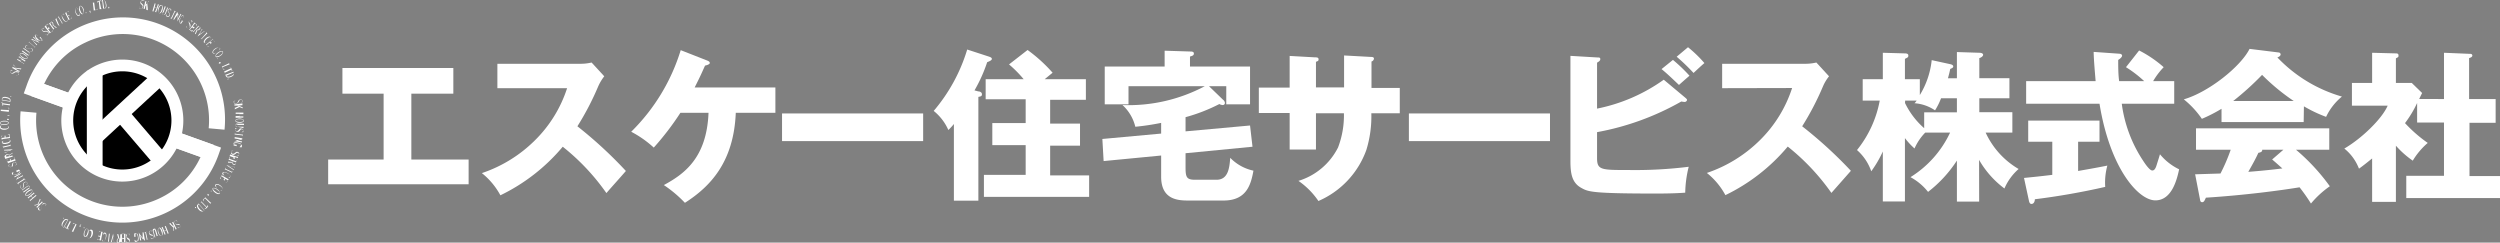 <svg xmlns="http://www.w3.org/2000/svg" viewBox="0 0 315.55 30.62"><rect x="0" y="0" width="315.55" height="30.62" fill="#808080" stroke="none"/><defs><style>.cls-1{fill:#fff;}</style></defs><g id="レイヤー_2" data-name="レイヤー 2"><g id="footer"><path class="cls-1" d="M51.92,20.14h7.23v3.12H41.42V20.14h7V11.82H43.22V8.58h14v3.24H51.92Z"/><path class="cls-1" d="M62.78,11.13V8.05H73.25a5.84,5.84,0,0,0,1.42-.16l1.6,1.74a5.86,5.86,0,0,0-.78,1.31,35.14,35.14,0,0,1-2.61,5A53.59,53.59,0,0,1,79,21.58c-.67.78-1.78,2-2.46,2.79a27.82,27.82,0,0,0-5.51-5.85,23.71,23.71,0,0,1-7.87,6.13,9.09,9.09,0,0,0-2.34-2.8,17.3,17.3,0,0,0,6.66-4.1,16.28,16.28,0,0,0,4.1-6.62Z"/><path class="cls-1" d="M85.88,14.24a35.49,35.49,0,0,1-3.36,4.39,13.32,13.32,0,0,0-2.85-2A24.55,24.55,0,0,0,85.92,6.33l3.34,1.31c.14.06.33.14.33.31s-.39.29-.6.33c-.45,1-.53,1.21-1.31,2.76H97.87v3.2h-5c-.25,6.23-3.24,9.33-6.42,11.36a15.44,15.44,0,0,0-2.66-2.24C86.29,22,89.2,20,89.43,14.24Z"/><path class="cls-1" d="M116.52,14.32v3.49H98.71V14.32Z"/><path class="cls-1" d="M123.49,11.54c.19,0,.45.1.45.36s-.16.27-.45.33v13.1H120.4V15.65a6.76,6.76,0,0,1-.7.76A6.38,6.38,0,0,0,117.85,14a21.48,21.48,0,0,0,4.23-7.75l2.7.88c.23.08.41.14.41.31s-.31.3-.59.41A18.8,18.8,0,0,1,123,11.41ZM137.06,10v2.6h-4.51v3h3.77v2.79h-3.77v3.75h4.92v2.71H124.19V22.07h5.27V18.32h-4.21V15.53h4.21v-3h-5.05V10h4.8a14.89,14.89,0,0,0-1.85-1.87l2.34-1.82a19.26,19.26,0,0,1,3.16,2.87c-.37.3-.58.47-1,.82Z"/><path class="cls-1" d="M149.64,16.58l8.14-.74.31,2.68-8.45.82v1.81c0,1.23.15,1.54,1.21,1.54h2.69c1.52,0,1.64-1.56,1.74-2.77a5.74,5.74,0,0,0,2.93,1.62c-.32,1.76-.86,3.77-3.77,3.77H150c-1.27,0-3.44-.08-3.44-3V19.63l-7.26.7-.16-2.79,7.42-.68V15.51a31.72,31.72,0,0,1-3.26.49,5.44,5.44,0,0,0-1.62-2.74,20.53,20.53,0,0,0,10.39-2.38h-9.63v2.29h-3V8.4H147v-2l3.2.1c.2,0,.49,0,.49.25s-.18.29-.49.39V8.4h7.58v4.77h-3V10.88H152.6l1.76,1.7a.57.57,0,0,1,.25.41.27.27,0,0,1-.27.27.91.91,0,0,1-.43-.13,21.82,21.82,0,0,1-4.27,1.66Z"/><path class="cls-1" d="M169.65,7l3.46.19c.17,0,.31.06.31.2a.41.41,0,0,1-.31.37v3.34h3.57v3.2h-3.59a14.37,14.37,0,0,1-.63,4.63,11.1,11.1,0,0,1-6.05,6.44,9.74,9.74,0,0,0-2.52-2.54,8.31,8.31,0,0,0,5-4.22,11.34,11.34,0,0,0,.74-4.31H166.1v4.57h-3.32V14.26h-3.89v-3.2h3.89v-4l3.22.18c.19,0,.43,0,.43.25s-.16.22-.33.32v3.22h3.55Z"/><path class="cls-1" d="M195.64,14.32v3.49H177.83V14.32Z"/><path class="cls-1" d="M212.69,12.31c.13.11.25.21.25.31a.32.32,0,0,1-.31.25,3,3,0,0,1-.41-.06,33.69,33.69,0,0,1-10.64,3.87v3.26c0,1.52.5,1.52,4,1.52a55,55,0,0,0,7.57-.41,14.26,14.26,0,0,0-.44,3.27c-.73.05-1.78.11-3.64.11-8.22,0-8.61-.23-9.49-.72-1.19-.66-1.36-1.84-1.36-3.42V7.05l3.36.2c.25,0,.41,0,.41.21s-.2.32-.41.45v5.8A21.79,21.79,0,0,0,210,10.06Zm-1.53-4.75a20.28,20.28,0,0,1,2.09,2c-.13.1-.9.78-1.33,1.16-.29-.26-1.3-1.27-2.2-2Zm1.9-1.6a15.93,15.93,0,0,1,2.07,2c-.37.31-1,.9-1.37,1.25a25,25,0,0,0-2.13-2.05Z"/><path class="cls-1" d="M217.37,11.13V8.05h10.47a5.84,5.84,0,0,0,1.42-.16l1.6,1.74a5.49,5.49,0,0,0-.78,1.31,35.14,35.14,0,0,1-2.61,5,54.44,54.44,0,0,1,6.15,5.62l-2.46,2.79a28.11,28.11,0,0,0-5.51-5.85,23.71,23.71,0,0,1-7.87,6.13,9.09,9.09,0,0,0-2.34-2.8,17.44,17.44,0,0,0,6.66-4.1,16.28,16.28,0,0,0,4.1-6.62Z"/><path class="cls-1" d="M249.81,25.45H247V20.27a16,16,0,0,1-3.64,3.95,7.18,7.18,0,0,0-2.22-1.86,13.22,13.22,0,0,0,5-5.62H243a6.79,6.79,0,0,0-1.35,2,9,9,0,0,1-1.21-1.31v8h-2.79V19.12a14.21,14.21,0,0,1-1.46,2.5,6.32,6.32,0,0,0-1.8-2.68,14,14,0,0,0,2.87-6.24h-2.15V10h2.54V6.66l2.79.08c.1,0,.43,0,.43.26s-.09.25-.43.43V10h1.88v2a10.55,10.55,0,0,0,1.5-4.41l2.34.51c.28.06.38.17.38.29s-.1.2-.38.31c-.07.32-.09.45-.29,1.18H247V6.57l2.83.09c.29,0,.48.1.48.26s-.23.35-.48.41V9.87h3.8V12.4h-3.8v1.76H254v2.58h-3.37a10.28,10.28,0,0,0,4.16,4.59A6.87,6.87,0,0,0,253,23.79a11.83,11.83,0,0,1-3.2-3.61ZM240.45,13a9.94,9.94,0,0,0,2.42,3.18v-2H247V12.4h-2a8.39,8.39,0,0,1-.76,1.53,5.25,5.25,0,0,0-2.59-.9,2.52,2.52,0,0,0,.27-.33h-1.45Z"/><path class="cls-1" d="M262.3,21.58c1.55-.27,2.76-.49,3.69-.68a8.16,8.16,0,0,0-.27,2.69,89.74,89.74,0,0,1-8.88,1.56c0,.22-.1.59-.43.59-.16,0-.26-.12-.32-.41l-.62-2.87c1-.1,2.21-.22,3.57-.39V17.89H256V15.22H265v2.67H262.3ZM270,6.37a14.71,14.71,0,0,1,3.1,2.11,9.18,9.18,0,0,0-1.33,1.76h2.66v2.85h-6.62a17,17,0,0,0,2.67,7.16c.3.47.86,1.27,1.18,1.27s.46-.39.56-.72.26-.8.41-1.33a7.12,7.12,0,0,0,2.42,1.9c-.25,1.15-.87,3.92-3,3.92s-5.72-4-7.05-12.2h-9.26V10.24h8.77c-.08-1-.23-2.64-.25-3.69l3.24.23c.13,0,.35.06.35.25s-.33.45-.49.53c0,.86,0,1.82.12,2.68h3.16a14.82,14.82,0,0,0-2.3-1.76Z"/><path class="cls-1" d="M290.77,15.41H280.4V13.73A18.8,18.8,0,0,1,277.92,15a11.38,11.38,0,0,0-2.28-2.46c3.12-.9,7.17-4.12,8.3-6.37l3.65.45c.12,0,.27.08.27.26s-.27.33-.41.37a18.18,18.18,0,0,0,8.15,4.94,7.37,7.37,0,0,0-2,2.56,17.39,17.39,0,0,1-2.8-1.33ZM277.07,22l3.2-.1a22.79,22.79,0,0,0,1.29-3h-4.38v-2.7H294v2.7H289.8a25.57,25.57,0,0,1,4.27,4.61,12.07,12.07,0,0,0-2.38,2.18,23.24,23.24,0,0,0-1.44-2.05c-2.35.39-6.9,1-11.82,1.31-.17.37-.25.57-.47.57s-.25-.18-.27-.32Zm12.45-9.25a26.28,26.28,0,0,1-4-3.3,35.11,35.11,0,0,1-3.65,3.3Zm-1.31,6.15h-2.67c0,.19-.06.31-.49.39-.37.82-.82,1.6-1.27,2.4,2.07-.16,3.3-.31,4.3-.43-.57-.51-.9-.8-1.29-1.13Z"/><path class="cls-1" d="M308.48,12.5V6.66l3.34.14a.22.22,0,0,1,.24.2c0,.19-.2.27-.41.33V12.5H315v3h-3.3v6.72h3.9V25H303.72V22.19h4.76V15.47h-3.39V13a14,14,0,0,1-1.53,2.54,17.65,17.65,0,0,0,2.87,2.5,9.15,9.15,0,0,0-1.89,2.24,11.74,11.74,0,0,1-2.13-1.89v7.09h-3V20c-.87.7-1.17.94-1.66,1.29a6,6,0,0,0-1.85-2.54c2.17-1.25,4.76-3.75,5.47-5.41h-4.51V10.47h2.55V6.66l3,.08c.12,0,.33,0,.33.26s-.08.21-.33.37v3.1h2l1.31,1.27c-.06.12-.33.66-.37.76Z"/><path class="cls-1" d="M26.29,20.17,3,11.79l.34-.94a12.89,12.89,0,0,1,25,5.52l-2-.18A10.89,10.89,0,0,0,10.8,5.36,10.75,10.75,0,0,0,5.57,10.6L27,18.3Z"/><path class="cls-1" d="M15.45,28.1a12.7,12.7,0,0,1-4.37-.77A12.89,12.89,0,0,1,2.6,14.05l2,.18A10.89,10.89,0,0,0,20.08,25.06a10.75,10.75,0,0,0,5.23-5.24L3.92,12.12l.67-1.87L27.9,18.63l-.33.94A12.9,12.9,0,0,1,15.45,28.1Z"/><path class="cls-1" d="M23.14,15.21a7.7,7.7,0,1,1-7.7-7.69,7.69,7.69,0,0,1,7.7,7.69"/><path d="M21.64,15.21A6.2,6.2,0,1,1,15.44,9a6.21,6.21,0,0,1,6.2,6.2"/><rect class="cls-1" x="10.96" y="8.93" width="1.99" height="12.17"/><rect class="cls-1" x="10.48" y="12.74" width="10.76" height="1.99" transform="translate(-5.11 14.42) rotate(-42.75)"/><rect class="cls-1" x="16.76" y="13.38" width="1.99" height="7.73" transform="translate(-6.95 15.69) rotate(-40.55)"/><path class="cls-1" d="M18,.75a.46.46,0,0,0-.14-.17.47.47,0,0,1-.12-.14.23.23,0,0,1,0-.17.32.32,0,0,1,.1-.18A.17.17,0,0,1,18,0a.13.13,0,0,1,.09,0l.06,0s0,0,.05,0l0,.27h0a.54.54,0,0,0,0-.19A.18.18,0,0,0,18,.08a.12.12,0,0,0-.12,0,.21.21,0,0,0-.07.14.2.2,0,0,0,0,.14l.12.11a.55.55,0,0,1,.15.19.4.4,0,0,1,0,.19.39.39,0,0,1-.1.19.2.2,0,0,1-.18.05.19.19,0,0,1-.09,0l-.05,0-.07,0,0-.31,0,0a.67.67,0,0,0,0,.23.19.19,0,0,0,.13.1.16.16,0,0,0,.12,0A.3.3,0,0,0,18,.87.17.17,0,0,0,18,.75Z"/><path class="cls-1" d="M18.66,1.29l-.2-.05v0h0s.05,0,0-.09L18.46.63l-.11.13-.07.36s0,0,0,0h0v0l-.21,0v0h0s.05,0,.05,0l.2-.9s0-.05,0-.05h0v0l.21,0v0h0s0,0-.05,0l-.1.46.31-.37c0-.06,0-.09,0-.1h0v0l.2,0v0h0s-.07,0-.11,0l-.2.25.07.61c0,.05,0,.08,0,.08h0Z"/><path class="cls-1" d="M19.72,1.49a0,0,0,0,0,0,.06h0v0l-.2-.06v0h0a0,0,0,0,0,.06,0L19.78,1,19.52.94l-.14.45a0,0,0,0,0,0,.06h0v0l-.2-.06v0h0a0,0,0,0,0,.06,0l.26-.88a0,0,0,0,0,0-.06h0v0l.19,0v0h0s0,0-.05,0L19.53.9l.26.08.12-.39a0,0,0,0,0,0-.06h0v0l.19.06v0h0s0,0-.05,0Z"/><path class="cls-1" d="M20.51.77a.79.79,0,0,1,0,.49.7.7,0,0,1-.27.4.16.16,0,0,1-.16,0,.22.22,0,0,1-.11-.12.79.79,0,0,1,0-.49.75.75,0,0,1,.26-.4.21.21,0,0,1,.17,0A.15.15,0,0,1,20.51.77ZM20.29.71a.75.75,0,0,0-.24.4.79.79,0,0,0-.06.47.09.09,0,0,0,.06.07.12.12,0,0,0,.1,0,.74.74,0,0,0,.23-.41.82.82,0,0,0,.07-.47A.11.11,0,0,0,20.38.7.1.1,0,0,0,20.29.71Z"/><path class="cls-1" d="M20.51,1.76s0,.06.09.08a.1.1,0,0,0,.12,0,.23.23,0,0,0,.11-.14L21.09,1a0,0,0,0,0,0-.06h0v0l.16.06V1h0s0,0-.05,0l-.26.68a.4.4,0,0,1-.12.16.19.19,0,0,1-.29-.11.26.26,0,0,1,0-.19l.25-.69a0,0,0,0,0,0-.06h0v0l.19.07v0h0s-.05,0-.06,0l-.25.68A.33.33,0,0,0,20.51,1.76Z"/><path class="cls-1" d="M21.38,1.79a.54.54,0,0,0-.1-.2,1.46,1.46,0,0,1-.09-.16.24.24,0,0,1,0-.18.29.29,0,0,1,.14-.15.22.22,0,0,1,.18,0,.22.22,0,0,1,.07.06.12.12,0,0,0,0,.05l.06,0-.09.25h0a.65.65,0,0,0,0-.2.15.15,0,0,0-.09-.1.13.13,0,0,0-.12,0,.2.2,0,0,0-.1.12.18.18,0,0,0,0,.14l.08.13a.46.46,0,0,1,.1.23.26.26,0,0,1,0,.19.29.29,0,0,1-.14.15.17.17,0,0,1-.18,0A.1.1,0,0,1,21,2L21,2s0,0-.07,0l.09-.3h0a.63.63,0,0,0,0,.23.15.15,0,0,0,.11.12.13.13,0,0,0,.12,0,.27.27,0,0,0,.13-.27Z"/><path class="cls-1" d="M21.91,1.31l0,0,.34.17,0,0-.09,0s-.05,0-.07,0l-.39.83s0,.05,0,.06l.1.05v0l-.35-.16,0,0,.1,0s0,0,.06,0l.4-.82s0,0,0-.06Z"/><path class="cls-1" d="M22.4,2.47h0l.36-.67s0-.05,0-.06l0,0,0,0,.17.09,0,0,0,0s-.05,0-.07,0l-.47.89h0l.13-1h0L22,2.43s0,.06,0,.07l0,0,0,0-.16-.09v0l0,0s0,0,.06,0l.43-.81s0-.05,0-.06h0l0,0,.12.07Z"/><path class="cls-1" d="M23.23,2.08a.14.14,0,0,0-.06-.1.09.09,0,0,0-.1,0,.79.79,0,0,0-.32.35.76.76,0,0,0-.15.44.17.17,0,0,0,.07.08.12.12,0,0,0,.16,0l.11-.19c0-.05,0-.08,0-.1h0l0,0,.2.12v0h0s-.06,0-.08,0l-.17.28s0,0,0,0h0a.17.17,0,0,1-.14,0,.2.2,0,0,1-.09-.15.66.66,0,0,1,.12-.44A.75.75,0,0,1,23,1.94a.15.15,0,0,1,.16,0,.12.12,0,0,1,0,.05l0,0a.06.06,0,0,0,.07,0l-.12.27h0A.8.8,0,0,0,23.23,2.08Z"/><path class="cls-1" d="M23.93,3.24A.56.56,0,0,0,23.87,3a.49.49,0,0,1-.05-.18.24.24,0,0,1,.05-.17A.36.36,0,0,1,24,2.56a.2.2,0,0,1,.18,0,.27.27,0,0,1,.07.08l0,0s0,0,.07,0l-.14.23h0a.63.63,0,0,0,0-.19.19.19,0,0,0-.07-.12.13.13,0,0,0-.12,0,.19.19,0,0,0-.12.1.14.14,0,0,0,0,.13L24,3a.59.59,0,0,1,.05.25A.32.32,0,0,1,24,3.4a.3.3,0,0,1-.17.12.16.16,0,0,1-.18,0,.23.23,0,0,1-.07-.07l0,0a.11.11,0,0,0-.08,0l.15-.27h0a.58.58,0,0,0-.07.22.22.22,0,0,0,.09.14.11.11,0,0,0,.12,0,.27.27,0,0,0,.15-.12A.21.21,0,0,0,23.93,3.24Z"/><path class="cls-1" d="M24.49,2.83l0,0,.37.28-.09.21h0c0-.13,0-.21,0-.25L24.64,3s-.05,0-.07,0l-.24.32.11.08s.1,0,.15,0l0,0,0,0-.23.3,0,0v0c.06-.08.07-.14,0-.17l-.11-.08L24,3.69s0,.05,0,.06l.1.08c.07.06.17,0,.29-.06v0L24.23,4l-.38-.29,0,0,0,0s0,0,.06,0l.55-.73a0,0,0,0,0,0-.06Z"/><path class="cls-1" d="M25.3,3.52a.27.27,0,0,1-.08.17.36.36,0,0,1-.16.12.25.25,0,0,1-.15,0l-.19.46s0,0,0,.06l0,0,0,0-.11-.09.23-.52-.08-.07-.29.36a0,0,0,0,0,0,.06l0,0,0,0L24.31,4l0,0,0,0a0,0,0,0,0,.07,0L25,3.29s0,0,0-.06l0,0,0,0,.21.17A.22.22,0,0,1,25.3,3.52Zm-.5.14.07.07a.17.17,0,0,0,.14,0,.29.29,0,0,0,.14-.11.27.27,0,0,0,.08-.16.16.16,0,0,0-.07-.13l0,0s0,0-.06,0Z"/><path class="cls-1" d="M25.61,3.7l0,0h0s-.05,0-.07,0l-.4.64h0L25.7,4s.05-.07,0-.09h0l0,0,.13.11,0,0h0s0,0-.11,0l-.79.59,0,0,.52-.84s0-.08,0-.1h0l0,0Z"/><path class="cls-1" d="M26,4.06l0,0,.27.26,0,0-.07-.08a0,0,0,0,0-.07,0l-.64.65s0,0,0,.07l.08.08,0,0-.27-.27,0,0,.07.08a0,0,0,0,0,.07,0L26,4.21s0,0,0-.07Z"/><path class="cls-1" d="M25.94,5.42a.18.18,0,0,1-.16,0,.2.2,0,0,1-.06-.18.82.82,0,0,1,.26-.4.76.76,0,0,1,.41-.22.27.27,0,0,1,.2.07.16.16,0,0,1,0,.06s0,0,0,0,0,0,.06,0L26.53,5h0a.43.43,0,0,0,.08-.21.12.12,0,0,0,0-.11.16.16,0,0,0-.12,0,.82.82,0,0,0-.39.23.73.73,0,0,0-.26.38.1.1,0,0,0,0,.11.16.16,0,0,0,.14,0,.61.61,0,0,0,.2-.09v0A.58.58,0,0,1,25.94,5.42Z"/><path class="cls-1" d="M26.77,4.89l0,0,.31.34L27,5.4h0c.06-.13.07-.21,0-.26L26.89,5a0,0,0,0,0-.06,0l-.3.26.09.11s.09,0,.15,0l0,0,0,0-.28.25,0,0,0,0c.07-.06.09-.12.05-.16l-.09-.1-.36.31a0,0,0,0,0,0,.07l.08.09q.09.11.3,0v0l-.22.12L26,5.58l0,0,0,0s0,0,.07,0L26.78,5s0,0,0-.06Z"/><path class="cls-1" d="M27,6.76a.19.19,0,0,1-.16-.08.19.19,0,0,1,0-.18.69.69,0,0,1,.3-.36A.7.7,0,0,1,27.58,6a.21.21,0,0,1,.19.09.06.06,0,0,1,0,.06.08.08,0,0,0,0,0,.06.06,0,0,0,.06,0l-.2.2,0,0a.5.5,0,0,0,.1-.19.09.09,0,0,0,0-.11A.11.11,0,0,0,27.62,6a.74.74,0,0,0-.41.18.72.72,0,0,0-.31.35.12.12,0,0,0,0,.11.17.17,0,0,0,.14.06.37.37,0,0,0,.21-.06v0A.53.53,0,0,1,27,6.76Z"/><path class="cls-1" d="M28.13,6.68a.68.68,0,0,1-.32.37.77.77,0,0,1-.46.17.17.17,0,0,1-.14-.08.17.17,0,0,1,0-.16.7.7,0,0,1,.32-.36A.71.71,0,0,1,28,6.45a.19.19,0,0,1,.15.08A.16.16,0,0,1,28.13,6.68ZM28,6.5a.84.84,0,0,0-.43.19c-.2.14-.31.25-.33.34s0,.07,0,.09a.11.11,0,0,0,.08,0A.78.78,0,0,0,27.76,7c.2-.14.31-.25.33-.34a.1.1,0,0,0,0-.09A.11.11,0,0,0,28,6.5Z"/><path class="cls-1" d="M27.42,7.5a.06.06,0,0,1,0-.06.1.1,0,0,1,0-.05.11.11,0,0,1,.07,0,.05.05,0,0,1,0,0s0,0,0,.06l0,0-.07,0S27.43,7.52,27.42,7.5Z"/><path class="cls-1" d="M27.8,7.87a.07.07,0,0,1,.06,0s0,0,0,0a.08.08,0,0,1,0,.07.16.16,0,0,1-.07.07.39.39,0,0,1-.21,0,.23.23,0,0,1-.11,0l0,0a.21.21,0,0,0,.19,0,.05.05,0,0,0,0,0A.09.09,0,0,1,27.8,7.87Z"/><path class="cls-1" d="M28.11,8.47s0,0,0,.06l.06.12c0,.08.13.1.28.06v0l-.24.08L28,8.38l0,0v0s0,0,.07,0L28.89,8s0,0,0-.06v0l0,0,.1.2h0v0s0,0-.07,0Z"/><path class="cls-1" d="M28.39,9.23,28.28,9l0,0,0,0s0,0,.06,0l.81-.38s.05,0,0-.07-.11-.07-.25,0v0l.24-.06.19.4-.2.14,0,0c.11-.1.15-.17.13-.22a.06.06,0,0,0-.09,0l-.81.38s0,0,0,.06l0,0Z"/><path class="cls-1" d="M29.42,9.07a0,0,0,0,0,0-.06V9h0l.08.19a.27.27,0,0,1,0,.26.71.71,0,0,1-.33.25.78.78,0,0,1-.47.07.26.26,0,0,1-.19-.16l-.08-.19h0v0s0,0,.07,0Zm-.7.61a.81.81,0,0,0,.43-.09.79.79,0,0,0,.36-.24.2.2,0,0,0,0-.17s0,0-.07,0l-.84.36s-.05,0,0,.06S28.65,9.65,28.72,9.68Z"/><path class="cls-1" d="M28.71,10.05a.07.07,0,0,1,0-.06s0,0,.05-.05h.06s.05,0,.05,0a0,0,0,0,1,0,.06l-.05,0h-.07A.09.09,0,0,1,28.71,10.05Z"/><path class="cls-1" d="M29.93,13a.62.62,0,0,0,.12-.19.76.76,0,0,1,.09-.16.22.22,0,0,1,.16-.08.34.34,0,0,1,.2,0,.21.21,0,0,1,.1.15.31.31,0,0,1,0,.1.13.13,0,0,0,0,.06s0,0,.05,0l-.26.06,0,0a.42.42,0,0,0,.17-.1.15.15,0,0,0,0-.13.14.14,0,0,0-.06-.1.26.26,0,0,0-.16,0,.15.15,0,0,0-.12.07.87.87,0,0,0-.06.13A.55.55,0,0,1,30,13a.31.31,0,0,1-.17.09.36.36,0,0,1-.21,0,.21.21,0,0,1-.11-.16.31.31,0,0,1,0-.1.13.13,0,0,0,0-.06l-.05,0,.3-.09,0,0a.67.67,0,0,0-.2.11.18.18,0,0,0,0,.16.13.13,0,0,0,.07.1.27.27,0,0,0,.19,0A.21.21,0,0,0,29.93,13Z"/><path class="cls-1" d="M29.64,13.78l0-.2h0s0,0,.1,0l.44-.22L30,13.33l-.36,0s-.05,0-.05.05v0h0l0-.21h0v0s0,0,.06,0l.9-.11s.05,0,.05,0v0h0l0,.22h0v0s0,0-.06,0l-.46.06.45.17c.06,0,.09,0,.09,0v0h0l0,.2h0a.12.12,0,0,0-.09-.08l-.3-.12-.56.27s-.06.05-.06.07v0Z"/><path class="cls-1" d="M29.79,14.86a0,0,0,0,0-.05,0v0h0v-.21h0v0s0,0,.05,0h.47l0-.28h-.46s-.05,0-.05.05v0h0v-.21h0v0s0,0,.06,0l.91,0s0,0,0,0v0h0v.2h0v0s0,0-.06,0l-.41,0v.28l.41,0s.05,0,.05-.05v0h0v.2h0v0s0,0-.05,0Z"/><path class="cls-1" d="M30.73,15.37a.76.76,0,0,1-.47.12.77.77,0,0,1-.48-.12.17.17,0,0,1,0-.28.95.95,0,0,1,.94,0,.19.19,0,0,1,.08.15A.17.17,0,0,1,30.73,15.37Zm0-.23a.77.77,0,0,0-.46-.09.79.79,0,0,0-.47.09.14.14,0,0,0-.05.09.1.1,0,0,0,.05.08,1.25,1.25,0,0,0,.93,0,.11.11,0,0,0,0-.08A.12.12,0,0,0,30.72,15.14Z"/><path class="cls-1" d="M29.8,15.69a.12.12,0,0,0-.05.11.12.12,0,0,0,0,.12A.24.24,0,0,0,30,16l.73,0s0,0,0,0v0h0v.17h0v0s0,0,0,0L30,16a.4.4,0,0,1-.19-.07.21.21,0,0,1-.08-.15.2.2,0,0,1,.09-.16.36.36,0,0,1,.19,0l.74,0s.05,0,.05,0v0h0v.2h0v0s0-.05-.05-.05l-.73,0A.32.32,0,0,0,29.8,15.69Z"/><path class="cls-1" d="M30,16.52a.46.46,0,0,0,.16-.15l.12-.14a.32.32,0,0,1,.18,0,.33.33,0,0,1,.19.08.18.18,0,0,1,.06.17.12.12,0,0,1,0,.09.09.09,0,0,0,0,.06s0,0,0,.05h-.27v0a.6.6,0,0,0,.18-.06.19.19,0,0,0,.07-.12.12.12,0,0,0,0-.11.19.19,0,0,0-.15-.06.17.17,0,0,0-.14,0l-.09.12a.48.48,0,0,1-.18.17.3.3,0,0,1-.19,0,.33.33,0,0,1-.19-.08.18.18,0,0,1-.07-.17.17.17,0,0,1,0-.1.09.09,0,0,0,0-.05.07.07,0,0,0,0-.06l.31,0,0,0a.68.68,0,0,0-.22.06.2.2,0,0,0-.09.15.12.12,0,0,0,.05.11.22.22,0,0,0,.18.06A.13.13,0,0,0,30,16.52Z"/><path class="cls-1" d="M30.67,16.88h0l-.05.37h0v-.11s0,0-.05-.05l-.9-.11s-.06,0-.06,0v.11h0l.05-.37h0v.11s0,0,.05.05l.9.11s.06,0,.06,0Z"/><path class="cls-1" d="M29.73,17.71h0l.75.13s.06,0,.06,0v0h0l0,.19h0v0s0,0,0-.05l-1-.16v0l1-.19h0l-.86-.14a0,0,0,0,0-.06,0v0h0l0-.19h0v0s0,0,0,0l.91.15s.05,0,.05,0v0h0l0,.14Z"/><path class="cls-1" d="M30.37,18.37a.11.11,0,0,0,.07-.09.09.09,0,0,0,0-.09A.78.78,0,0,0,30,18a.76.76,0,0,0-.46,0,.1.1,0,0,0-.06.08.12.12,0,0,0,.09.14l.21.05s.08,0,.09,0v0h0l0,.23h0v0s0-.06-.06-.07l-.31-.06s0,0,0,0,0,0,0,0a.18.18,0,0,1,0-.14.19.19,0,0,1,.11-.14.76.76,0,0,1,.46,0,.87.87,0,0,1,.45.22.22.22,0,0,1,0,.16s0,0,0,.06l0,0s0,0,0,.06l-.29,0v0A.51.51,0,0,0,30.37,18.37Z"/><path class="cls-1" d="M29.49,19.4a.52.52,0,0,0,.19-.11.42.42,0,0,1,.14-.11.22.22,0,0,1,.18,0,.3.3,0,0,1,.17.12.19.19,0,0,1,0,.18.22.22,0,0,1-.05.08l0,.05,0,.06-.25-.06v0l.19,0a.22.22,0,0,0,.09-.1.16.16,0,0,0,0-.12.28.28,0,0,0-.14-.09.17.17,0,0,0-.14,0,.58.58,0,0,0-.12.1.57.57,0,0,1-.21.13.31.31,0,0,1-.19,0,.3.3,0,0,1-.17-.12.19.19,0,0,1,0-.18.15.15,0,0,1,.06-.09s0,0,0-.05,0,0,0-.07l.32.05v0a.49.49,0,0,0-.23,0,.15.15,0,0,0-.11.12.15.15,0,0,0,0,.13.3.3,0,0,0,.17.09A.17.17,0,0,0,29.49,19.4Z"/><path class="cls-1" d="M30.06,19.81h0l-.15.44-.22,0v0c.14,0,.22,0,.24-.1L30,20a0,0,0,0,0,0-.06l-.38-.12,0,.13q0,.09.09.12l0,0v0L29.31,20v0h0c.1,0,.15,0,.17,0l0-.13-.45-.16a0,0,0,0,0-.06,0l0,.12c0,.08,0,.17.15.25l0,0-.22-.13.15-.45h0v0s0,0,0,0l.87.29s.05,0,.06,0Z"/><path class="cls-1" d="M29.67,20.79a.3.3,0,0,1-.18,0,.24.24,0,0,1-.16-.11.23.23,0,0,1,0-.15l-.49,0a.06.06,0,0,0-.06,0v0h0l0-.13.57.05,0-.1-.43-.17s-.06,0-.07,0v0h0l.07-.2h0v0s0,0,0,.05l.86.32s.05,0,.06,0v0l0,0-.09.25A.24.24,0,0,1,29.67,20.79Zm-.3-.43,0,.1a.13.13,0,0,0,0,.13.22.22,0,0,0,.14.1.24.24,0,0,0,.18,0,.14.14,0,0,0,.1-.1l0-.05s0,0,0-.06Z"/><path class="cls-1" d="M29.6,21.14h0v0s0-.05-.06-.06l-.74-.17h0l.61.42c.06,0,.09,0,.1,0v0l0,0-.06.16,0,0v0s0-.05-.06-.09l-.82-.55v0l1,.22c.05,0,.09,0,.1,0h0l0,0Z"/><path class="cls-1" d="M29.37,21.6h0l-.16.34h0l.05-.1a0,0,0,0,0,0-.06l-.83-.39s0,0-.06,0l-.05.1,0,0,.16-.34h0l0,.1s0,0,0,.06l.83.39s0,0,.07,0Z"/><path class="cls-1" d="M28.08,22a.17.17,0,0,1,0-.17.17.17,0,0,1,.15-.11.68.68,0,0,1,.46.11.74.74,0,0,1,.34.31.22.22,0,0,1,0,.21.1.1,0,0,1,0,.05.1.1,0,0,0,0,0,.06.06,0,0,0,0,.06l-.27-.09v0a.42.42,0,0,0,.22,0,.11.11,0,0,0,.09-.07.13.13,0,0,0,0-.12.71.71,0,0,0-.35-.29.7.7,0,0,0-.44-.13.13.13,0,0,0-.09.07.2.2,0,0,0,0,.15.66.66,0,0,0,.15.17h0A.53.53,0,0,1,28.08,22Z"/><path class="cls-1" d="M28.86,22.62l0,0-.23.4L28.45,23v0c.13,0,.22,0,.25-.06l.07-.11s0-.05,0-.07l-.34-.19-.07.12c0,.05,0,.09.07.14l0,0v0l-.33-.19v0h0c.08.05.14.05.17,0l.07-.12L28,22.27a0,0,0,0,0-.07,0l-.06.11c0,.08,0,.17.1.28h0l-.19-.16.23-.42,0,0,0,0a0,0,0,0,0,0,.06l.79.46s0,0,.06,0Z"/><path class="cls-1" d="M27.18,23.49a.17.17,0,0,1,0-.17.2.2,0,0,1,.18-.09.7.7,0,0,1,.43.16.71.71,0,0,1,.3.36.22.22,0,0,1,0,.21l0,0L28,24a.06.06,0,0,0,0,.06L27.73,24v0A.69.69,0,0,0,28,24a.12.12,0,0,0,.1-.06.12.12,0,0,0,0-.12.64.64,0,0,0-.3-.33.75.75,0,0,0-.43-.18.12.12,0,0,0-.1.06.19.19,0,0,0,0,.15.54.54,0,0,0,.12.18h0A.49.49,0,0,1,27.18,23.49Z"/><path class="cls-1" d="M27.6,24.5a.71.71,0,0,1-.45-.19.75.75,0,0,1-.31-.38.21.21,0,0,1,0-.16.17.17,0,0,1,.14-.06.73.73,0,0,1,.46.18.78.78,0,0,1,.3.37.17.17,0,0,1,0,.17A.17.17,0,0,1,27.6,24.5Zm.13-.19c0-.09-.13-.21-.32-.35a.77.77,0,0,0-.43-.2.09.09,0,0,0-.08,0,.09.09,0,0,0,0,.09c0,.09.13.21.32.35a.81.81,0,0,0,.43.21.14.14,0,0,0,.08-.05A.15.15,0,0,0,27.73,24.31Z"/><path class="cls-1" d="M26.6,24.09a.08.08,0,0,1,.06,0,.09.09,0,0,1,.06,0,.1.1,0,0,1,0,0s0,.05,0,.06a0,0,0,0,1-.06,0l-.06,0,0-.05A.08.08,0,0,1,26.6,24.09Z"/><path class="cls-1" d="M26.38,24.57s0,0,0,.05,0,0,0,.05,0,0-.05,0a.13.13,0,0,1-.09,0,.29.29,0,0,1-.11-.19.37.37,0,0,1,0-.11h0a.21.21,0,0,0,.06.18s0,0,.05,0A.09.09,0,0,1,26.38,24.57Z"/><path class="cls-1" d="M25.91,25.06s-.05,0-.07,0l-.09.09c-.06.06-.05.16,0,.29h0l-.15-.21.34-.35,0,0,0,0s0,0,0,.07l.66.63s.05,0,.07,0l0,0,0,0-.16.16,0,0,0,0a0,0,0,0,0,0-.07Z"/><path class="cls-1" d="M25.28,25.57l.17-.17,0,0,0,0a0,0,0,0,0,0,.06l.63.65s.05,0,.07,0,0-.13,0-.25l0,0,.13.21-.32.31-.2-.15,0,0c.12.07.2.08.24,0s0-.05,0-.09l-.62-.63a0,0,0,0,0-.07,0l0,0Z"/><path class="cls-1" d="M25.76,26.49a0,0,0,0,0,.07,0l0,0,0,0-.15.14a.27.27,0,0,1-.25.06.66.66,0,0,1-.34-.23.81.81,0,0,1-.23-.42.26.26,0,0,1,.1-.23l.15-.14,0,0,0,0a0,0,0,0,0,0,.07ZM25,26a.81.81,0,0,0,.22.38.89.89,0,0,0,.35.26.18.18,0,0,0,.16-.05s0-.05,0-.08l-.6-.68a.06.06,0,0,0-.08,0A.22.22,0,0,0,25,26Z"/><path class="cls-1" d="M24.61,26.14h.06l.06,0a.14.14,0,0,1,0,.06s0,.05,0,.06h-.06a.1.1,0,0,1-.05,0,.09.09,0,0,1,0-.06A.08.08,0,0,1,24.61,26.14Z"/><path class="cls-1" d="M22.21,28.25a.54.54,0,0,0,.21.05.42.42,0,0,1,.18,0,.25.25,0,0,1,.13.12.29.29,0,0,1,0,.2.21.21,0,0,1-.11.15l-.1,0h0a.06.06,0,0,0,0,.06l-.14-.22,0,0a.35.35,0,0,0,.15.12.14.14,0,0,0,.14,0,.11.11,0,0,0,.07-.09.21.21,0,0,0,0-.15c0-.06-.06-.09-.1-.1h-.16a.84.84,0,0,1-.24-.06.35.35,0,0,1-.13-.14A.32.32,0,0,1,22,28a.21.21,0,0,1,.11-.15l.1,0a.08.08,0,0,0,.05,0s0,0,0-.07l.18.26,0,0a.57.57,0,0,0-.17-.16.18.18,0,0,0-.16,0,.15.15,0,0,0-.08.1.32.32,0,0,0,.05.19A.24.24,0,0,0,22.21,28.25Z"/><path class="cls-1" d="M21.37,28.22l.18-.09,0,0h0s0,0,0,.1l.35.35v-.17l-.16-.32a0,0,0,0,0-.06,0h0l0,0,.2-.1v0h0s0,0,0,.06l.4.83s0,0,.06,0h0l0,0-.19.1,0,0h0s0,0,0-.06l-.2-.42V29c0,.07,0,.09.06.07h0v0l-.18.09,0,0h0s.05,0,.05-.11l0-.31-.44-.44s-.07-.05-.08,0h0Z"/><path class="cls-1" d="M20.41,28.72s0,0-.06,0h0l0,0,.2-.08v0h0s0,0,0,.06l.17.43.26-.1-.17-.43s0,0-.06,0h0l0,0,.2-.08v0h0s0,0,0,.06l.33.85s0,.05.06,0h0l0,0-.19.08v0h0a0,0,0,0,0,0-.06l-.15-.38-.26.1.15.38a0,0,0,0,0,.06,0h0l0,0-.19.07v0h0a0,0,0,0,0,0-.06Z"/><path class="cls-1" d="M20.23,29.77a.73.73,0,0,1-.27-.41.72.72,0,0,1,0-.49.22.22,0,0,1,.11-.12.24.24,0,0,1,.16,0,.73.73,0,0,1,.27.41.76.76,0,0,1,0,.48.18.18,0,0,1-.12.12A.16.16,0,0,1,20.23,29.77Zm.21-.09a.79.79,0,0,0-.07-.46c-.08-.23-.15-.37-.23-.41a.1.1,0,0,0-.1,0,.09.09,0,0,0-.06.07.72.72,0,0,0,.06.47.8.8,0,0,0,.24.41.13.13,0,0,0,.09,0A.16.16,0,0,0,20.44,29.68Z"/><path class="cls-1" d="M19.61,29a.11.11,0,0,0-.11,0,.12.12,0,0,0-.1.08.28.28,0,0,0,0,.18l.21.7a.05.05,0,0,0,.05,0h0v0l-.16,0v0h0a0,0,0,0,0,0-.06l-.21-.7a.34.34,0,0,1,0-.2.18.18,0,0,1,.12-.12.2.2,0,0,1,.18,0,.32.32,0,0,1,.1.16l.21.71a0,0,0,0,0,.06,0h0v0l-.2.06v0h0a0,0,0,0,0,0-.06l-.21-.71C19.67,29.06,19.65,29,19.61,29Z"/><path class="cls-1" d="M18.92,29.5a.69.69,0,0,0,.19.1.46.46,0,0,1,.17.07.21.21,0,0,1,.1.15.34.34,0,0,1,0,.2.19.19,0,0,1-.14.12h-.15s0,0,0,.06L19,29.94l0,0a.54.54,0,0,0,.12.15.15.15,0,0,0,.13,0,.15.15,0,0,0,.1-.07.22.22,0,0,0,0-.16.15.15,0,0,0-.08-.12l-.14,0a.51.51,0,0,1-.22-.11.32.32,0,0,1-.1-.17.38.38,0,0,1,0-.21.23.23,0,0,1,.15-.12h.16a.15.15,0,0,0,0-.06l.12.29,0,0a.5.5,0,0,0-.12-.19.17.17,0,0,0-.17,0,.11.11,0,0,0-.09.07.3.3,0,0,0,0,.19A.19.19,0,0,0,18.92,29.5Z"/><path class="cls-1" d="M18.78,30.2v0l-.37.08v0l.11,0a0,0,0,0,0,0-.06l-.19-.89s0,0-.05,0l-.11,0v0l.37-.08v0l-.11,0a.06.06,0,0,0,0,.06l.19.9a.05.05,0,0,0,.06,0Z"/><path class="cls-1" d="M17.69,29.59h0l.13.75s0,.05.05,0h0v0l-.19,0v0h0s0,0,0,0l-.17-1h0l.51.89h0L18,29.38s0-.05-.05-.05h0v0l.18,0v0h0a.06.06,0,0,0,0,.06l.16.9s0,.05.05.05h0v0l-.13,0Z"/><path class="cls-1" d="M17.28,30.4a.12.12,0,0,0,.1.05.13.13,0,0,0,.08-.07.73.73,0,0,0,0-.47.76.76,0,0,0-.15-.43.17.17,0,0,0-.1,0,.12.12,0,0,0-.11.13l0,.22c0,.05,0,.07.07.07h0v0l-.23,0v0h0s.05,0,0-.08l0-.31s0,0,0,0,0,0,0,0a.15.15,0,0,1,.12-.07.17.17,0,0,1,.16.06.75.75,0,0,1,.18.43.84.84,0,0,1-.07.49.2.2,0,0,1-.13.1h-.12s0,0-.05,0l-.07-.28h0A.37.37,0,0,0,17.28,30.4Z"/><path class="cls-1" d="M16,29.91a.46.46,0,0,0,.17.14.74.74,0,0,1,.16.1.37.37,0,0,1,0,.37.18.18,0,0,1-.16.08.15.15,0,0,1-.09,0l-.06,0a.12.12,0,0,0-.05.05l0-.26,0,0a1.12,1.12,0,0,0,.08.18.21.21,0,0,0,.13,0,.16.16,0,0,0,.11,0,.38.38,0,0,0,0-.16.23.23,0,0,0-.06-.13l-.13-.08A.43.43,0,0,1,16,30a.26.26,0,0,1-.06-.18.29.29,0,0,1,0-.2.18.18,0,0,1,.16-.09.16.16,0,0,1,.1,0l.06,0s0,0,.05-.05l.06.31,0,0a.82.82,0,0,0-.08-.21.21.21,0,0,0-.16-.07.17.17,0,0,0-.11.06.32.32,0,0,0,0,.19A.18.18,0,0,0,16,29.91Z"/><path class="cls-1" d="M15.81,30.58v0h-.46l0-.21,0,0c0,.13.11.19.18.19h.13s0,0,0,0v-.4h-.14q-.09,0-.09.12v0h0v-.37h0v0q0,.15.09.15h.14v-.47s0-.06,0-.05H15.5c-.09,0-.16.07-.2.22h0l.05-.25h.48v0h0s0,0,0,.05v.92s0,0,0,0Z"/><path class="cls-1" d="M14.75,30.53a.3.3,0,0,1,0-.18.29.29,0,0,1,.06-.19.21.21,0,0,1,.12-.08l-.13-.48s0-.05,0-.05h0v0h.13l.14.55h.11v-.47s0-.05,0-.05h0v0h.21v0h0s0,0,0,.05l0,.91s0,0,0,0h0v0h-.27A.19.19,0,0,1,14.75,30.53Zm.32-.42H15a.14.14,0,0,0-.12.06.34.34,0,0,0-.05.17.27.27,0,0,0,0,.17.16.16,0,0,0,.13.07h0a0,0,0,0,0,.05,0Z"/><path class="cls-1" d="M14.4,30.58v0h0s.05,0,0-.07l-.08-.76h0l-.2.72c0,.06,0,.09,0,.09h0v0h-.17v0h0s0,0,.07-.08l.26-1h0l.1,1c0,.06,0,.09.05.1h0v0Z"/><path class="cls-1" d="M13.9,30.51v0l-.37,0v0h.11s0,0,0-.05l.1-.91s0-.05,0-.05h-.11v0l.37,0v0H13.9s0,0-.05.05l-.1.9s0,.06,0,.06Z"/><path class="cls-1" d="M13.08,29.42a.17.17,0,0,1,.16-.06.21.21,0,0,1,.16.12.8.8,0,0,1,0,.46.78.78,0,0,1-.19.43.24.24,0,0,1-.2.07.09.09,0,0,1-.06,0,.11.11,0,0,0-.06,0l0,0v-.28h0a.53.53,0,0,0,.06.21.13.13,0,0,0,.1.07.15.15,0,0,0,.11,0,.75.75,0,0,0,.17-.42.85.85,0,0,0,0-.47.14.14,0,0,0-.1-.06.19.19,0,0,0-.14.05.73.73,0,0,0-.11.19l0,0A1.07,1.07,0,0,1,13.08,29.42Z"/><path class="cls-1" d="M12.75,30.35v0l-.45-.09v-.22h0c0,.14.07.21.14.22l.13,0s0,0,0,0l.08-.39-.14,0c-.06,0-.09,0-.11.11v0h0l.08-.37h0v0c0,.1,0,.15.06.16l.13,0,.1-.47a.05.05,0,0,0,0-.06l-.12,0c-.09,0-.17,0-.23.18l0,0,.1-.23.48.09v0h0s0,0-.05,0l-.18.9s0,.06,0,.06Z"/><path class="cls-1" d="M11.4,29a.2.2,0,0,1,.16,0,.19.19,0,0,1,.14.13.75.75,0,0,1,0,.47.8.8,0,0,1-.24.4.28.28,0,0,1-.21.05.1.1,0,0,1-.05,0l-.06,0s0,0-.05,0l0-.28h0a.36.36,0,0,0,0,.21.11.11,0,0,0,.08.08.14.14,0,0,0,.12,0,.71.71,0,0,0,.22-.4.76.76,0,0,0,0-.46.11.11,0,0,0-.08-.07.21.21,0,0,0-.15,0,.59.59,0,0,0-.13.18l0,0A.77.77,0,0,1,11.4,29Z"/><path class="cls-1" d="M10.58,29.77a1,1,0,0,1,.29-.9.19.19,0,0,1,.16,0,.22.22,0,0,1,.11.12.68.68,0,0,1,0,.48.69.69,0,0,1-.26.41.16.16,0,0,1-.16,0A.17.17,0,0,1,10.58,29.77Zm.22.06a.78.78,0,0,0,.22-.41.72.72,0,0,0,.06-.47.1.1,0,0,0-.07-.07.1.1,0,0,0-.09,0,.78.78,0,0,0-.23.42.76.76,0,0,0,0,.47.09.09,0,0,0,.06.06A.16.16,0,0,0,10.8,29.83Z"/><path class="cls-1" d="M10.64,28.69a.06.06,0,0,1,0,0,.06.06,0,0,1,0,.06.09.09,0,0,1,0,.06.07.07,0,0,1-.06,0,.07.07,0,0,1,0-.05.2.2,0,0,1,0-.07.1.1,0,0,1,0-.05A.07.07,0,0,1,10.64,28.69Z"/><path class="cls-1" d="M10.11,28.64a.08.08,0,0,1,0,0,0,0,0,0,1-.05,0s0,0,0-.05a.12.12,0,0,1,0-.1.34.34,0,0,1,.13-.16l.11,0v0a.23.23,0,0,0-.15.12.11.11,0,0,0,0,.05A.09.09,0,0,1,10.11,28.64Z"/><path class="cls-1" d="M9.5,28.35a0,0,0,0,0,0-.06l-.12-.06c-.08,0-.16,0-.26.13l0,0,.15-.21.44.2,0,0,0,0s0,0-.06,0l-.38.83s0,.05,0,.07h0l0,0L9,29.23v0h0a0,0,0,0,0,.06,0Z"/><path class="cls-1" d="M8.81,27.92,9,28l0,0,0,0s0,0-.06,0l-.4.8s0,.06,0,.08.13,0,.23-.12l0,0-.15.2-.4-.2.08-.24h0c0,.14,0,.22,0,.25a.06.06,0,0,0,.08,0l.4-.79a0,0,0,0,0,0-.07l0,0Z"/><path class="cls-1" d="M8.1,28.68s0,.05,0,.06l0,0,0,0-.17-.1a.3.3,0,0,1-.15-.22.71.71,0,0,1,.11-.4.85.85,0,0,1,.32-.35.28.28,0,0,1,.25,0l.18.1,0,0h0s0,0-.06,0Zm.17-.91A.81.81,0,0,0,8,28.1a.71.71,0,0,0-.13.41.16.16,0,0,0,.09.14s.06,0,.08,0l.45-.8s0-.05,0-.07A.19.19,0,0,0,8.27,27.77Z"/><path class="cls-1" d="M8.05,27.48a0,0,0,0,1,0,.05.07.07,0,0,1,0,.06.08.08,0,0,1-.05.05H8a.08.08,0,0,1,0-.05.08.08,0,0,1,0-.07l0,0S8,27.47,8.05,27.48Z"/><path class="cls-1" d="M5.28,25.89a.55.55,0,0,0,0,.22.67.67,0,0,1,0,.18.24.24,0,0,1-.08.16.3.3,0,0,1-.17.1.21.21,0,0,1-.18-.06.22.22,0,0,1-.05-.08s0,0,0-.05H4.76l.16-.21H5a.53.53,0,0,0-.07.18.15.15,0,0,0,.16.17.29.29,0,0,0,.14-.08.22.22,0,0,0,.06-.13s0-.07,0-.15a.72.72,0,0,1,0-.25.35.35,0,0,1,.09-.17.32.32,0,0,1,.18-.1.2.2,0,0,1,.18.05.14.14,0,0,1,.05.09l0,.05a.09.09,0,0,0,.08,0l-.19.25h0a.6.6,0,0,0,.1-.21.25.25,0,0,0-.06-.16.19.19,0,0,0-.12,0,.26.26,0,0,0-.16.11A.13.13,0,0,0,5.28,25.89Z"/><path class="cls-1" d="M5,25.09l.15.14,0,0h0s0,0-.08.05l-.22.44.16,0,.26-.25a0,0,0,0,0,0-.07l0,0,0,0,.15.15,0,0,0,0a0,0,0,0,0-.06,0l-.65.65s0,0,0,.06l0,0,0,0-.15-.16,0,0,0,0s0,0,.07,0l.33-.33-.46.15c-.06,0-.08.05-.05.08h0l0,0-.14-.14,0,0h0s.06,0,.12,0l.31-.09L5,25.22s0-.08,0-.09v0Z"/><path class="cls-1" d="M4.25,24.33s0,0,0-.06v0l0,0,.13.16,0,0v0s0,0-.07,0l-.36.3.18.22.36-.31s0,0,0-.06v0l0,0,.13.16,0,0v0a0,0,0,0,0-.07,0l-.7.59s0,0,0,.07h0l0,0-.13-.16,0,0h0s0,0,.07,0l.31-.26-.18-.21L3.6,25s0,0,0,.07h0l0,0-.13-.15,0,0h0s0,0,.06,0Z"/><path class="cls-1" d="M3.2,24.5a.76.76,0,0,1,.3-.38.73.73,0,0,1,.45-.2.21.21,0,0,1,.14.07.2.2,0,0,1,0,.16.82.82,0,0,1-.3.39.77.77,0,0,1-.44.19.18.18,0,0,1-.15-.07A.21.21,0,0,1,3.2,24.5Zm.15.17q.13,0,.42-.21a.75.75,0,0,0,.31-.35.12.12,0,0,0,0-.1A.15.15,0,0,0,4,24a.89.89,0,0,0-.43.22.75.75,0,0,0-.31.35.15.15,0,0,0,0,.09A.11.11,0,0,0,3.35,24.67Z"/><path class="cls-1" d="M3.74,23.67a.13.13,0,0,0,0-.11.15.15,0,0,0-.11-.07.32.32,0,0,0-.17.06L2.84,24s0,0,0,.07l0,0,0,0-.09-.14,0,0v0s0,0,.07,0l.59-.42a.32.32,0,0,1,.19-.07.21.21,0,0,1,.16.08.17.17,0,0,1,0,.17.27.27,0,0,1-.13.15l-.6.43a0,0,0,0,0,0,.07v0l0,0-.12-.17,0,0v0s0,0,.07,0l.6-.43C3.69,23.75,3.73,23.71,3.74,23.67Z"/><path class="cls-1" d="M3,23.18a.76.76,0,0,0,0,.21.56.56,0,0,1,0,.19.27.27,0,0,1-.11.14.49.49,0,0,1-.2.05.22.22,0,0,1-.15-.1.16.16,0,0,1,0-.09.42.42,0,0,0,0-.06.06.06,0,0,0-.06,0l.21-.16h0a.5.5,0,0,0-.11.16.14.14,0,0,0,0,.14.12.12,0,0,0,.1.06.21.21,0,0,0,.15,0,.22.22,0,0,0,.09-.11v-.16a.61.61,0,0,1,0-.24A.37.37,0,0,1,3.07,23a.3.3,0,0,1,.2-.05.18.18,0,0,1,.16.09.42.42,0,0,1,0,.1.07.07,0,0,0,0,.05s0,0,.07,0l-.24.2h0a.54.54,0,0,0,.14-.18.18.18,0,0,0,0-.17.11.11,0,0,0-.1-.06.24.24,0,0,0-.18.06A.21.21,0,0,0,3,23.18Z"/><path class="cls-1" d="M2.32,23.28l0,0L2.09,23l0,0,.05.1a0,0,0,0,0,.07,0L3,22.59s0,0,0-.06l0-.1,0,0,.19.33,0,0,0-.1a.06.06,0,0,0-.07,0l-.78.47s0,0,0,.06Z"/><path class="cls-1" d="M2.55,22h0l-.66.36s0,0,0,.06l0,0h0l-.09-.16,0,0,0,0s0,0,.06,0l.88-.48,0,0-.68.78h0l.77-.42s0,0,0-.07l0,0,0,0,.09.17,0,0v0a0,0,0,0,0-.07,0l-.8.44a0,0,0,0,0,0,.06l0,0,0,0L2,22.73Z"/><path class="cls-1" d="M1.65,21.92a.09.09,0,0,0,0,.11.1.1,0,0,0,.08.06A.83.83,0,0,0,2.19,22a.71.71,0,0,0,.35-.29s0-.06,0-.1a.11.11,0,0,0-.16,0l-.19.09s-.07.06,0,.09v0h0L2,21.54h0s0,0,.09,0l.28-.14s0,0,0,0,0,0,0,0a.2.2,0,0,1,.11.09.15.15,0,0,1,0,.17.7.7,0,0,1-.34.31.77.77,0,0,1-.49.09.16.16,0,0,1-.14-.09s0,0,0-.06,0,0,0-.06l-.05,0,.24-.16,0,0A.57.57,0,0,0,1.65,21.92Z"/><path class="cls-1" d="M1.7,20.56a.66.66,0,0,0-.08.21.8.8,0,0,1,0,.18.27.27,0,0,1-.14.11.35.35,0,0,1-.2,0A.24.24,0,0,1,1.1,21a.38.38,0,0,1,0-.1s0-.05,0-.06a.06.06,0,0,0-.06,0l.24-.11,0,0a.51.51,0,0,0-.13.13.14.14,0,0,0,0,.14.13.13,0,0,0,.08.08.22.22,0,0,0,.16,0,.17.17,0,0,0,.11-.09s0-.08,0-.15a.62.62,0,0,1,.08-.24.31.31,0,0,1,.16-.11.28.28,0,0,1,.2,0,.19.19,0,0,1,.14.13.18.18,0,0,1,0,.1,0,0,0,0,0,0,.05.09.09,0,0,0,.06,0l-.27.15h0a.69.69,0,0,0,.17-.15.2.2,0,0,0,0-.17A.13.13,0,0,0,2,20.45a.35.35,0,0,0-.19,0A.22.22,0,0,0,1.7,20.56Z"/><path class="cls-1" d="M1,20.59l0,0-.15-.44L1,20.05l0,0c-.1.09-.14.16-.12.23l0,.12s0,0,.06,0l.37-.13,0-.13c0-.05-.08-.07-.15,0h0v0L1.5,20v0h0c-.09,0-.13.07-.11.13l0,.13.45-.16a0,0,0,0,0,0-.06l0-.11c0-.09-.12-.13-.28-.12v0l.25,0,.16.46H2v0s0,0-.07,0l-.86.3s0,0,0,.06Z"/><path class="cls-1" d="M.71,19.57a.36.36,0,0,1,.15-.1.34.34,0,0,1,.2,0,.18.18,0,0,1,.12.08l.41-.27s0,0,0-.06v0h0l0,.13-.48.31,0,.1.44-.13s.05,0,0-.06v0h0l.06.21h0v0s0,0-.06,0l-.87.27a.05.05,0,0,0,0,.06v0h0l-.08-.25A.2.2,0,0,1,.71,19.57Zm.49.16,0-.1a.12.12,0,0,0-.09-.09.23.23,0,0,0-.18,0,.27.27,0,0,0-.15.09.14.14,0,0,0,0,.14l0,0a0,0,0,0,0,.06,0Z"/><path class="cls-1" d="M.54,19.26h0s0,0,.07,0L1.35,19h0L.61,19c-.06,0-.09,0-.08.06h0l0-.16h0v0s0,0,.1,0l1-.06v0l-.89.42c-.06,0-.08,0-.07.07h0Z"/><path class="cls-1" d="M.45,18.76h0L.33,18.4h0l0,.1a0,0,0,0,0,.06,0l.89-.2s0,0,0-.05l0-.1h0l.09.37h0l0-.1a0,0,0,0,0-.06,0l-.89.2s0,0,0,0Z"/><path class="cls-1" d="M1.21,17.63a.19.19,0,0,1,.11.14.2.2,0,0,1-.06.18.75.75,0,0,1-.42.19.74.74,0,0,1-.46,0,.24.24,0,0,1-.14-.16.15.15,0,0,1,0-.07v-.06a.07.07,0,0,0,0,0l.27-.09,0,0a.52.52,0,0,0-.18.13.11.11,0,0,0,0,.11A.11.11,0,0,0,.36,18a.7.7,0,0,0,.45,0,.72.72,0,0,0,.43-.18.1.1,0,0,0,0-.11.14.14,0,0,0-.09-.11A.47.47,0,0,0,1,17.61v0A.78.78,0,0,1,1.21,17.63Z"/><path class="cls-1" d="M.22,17.63h0l-.07-.46.21-.08,0,0c-.13.07-.18.14-.17.2l0,.13s0,0,0,0l.4-.06,0-.13c0-.06-.06-.09-.14-.07h0v0l.38-.05v0h0c-.1,0-.14,0-.13.11l0,.14.47-.07s.05,0,0-.05v-.12c0-.09-.1-.15-.25-.17v0H1.2l.07.48h0v0a.05.05,0,0,0-.06,0l-.91.13s0,0,0,.05Z"/><path class="cls-1" d="M1,15.92a.15.15,0,0,1,.09.14.21.21,0,0,1-.07.18.8.8,0,0,1-.45.13.76.76,0,0,1-.45-.09A.24.24,0,0,1,0,16.1.25.25,0,0,1,0,16a.35.35,0,0,0,0-.06s0,0,0-.05l.28-.05v0a.49.49,0,0,0-.19.1.14.14,0,0,0,0,.11.12.12,0,0,0,.06.1.79.79,0,0,0,.45.08A.77.77,0,0,0,1,16.17a.11.11,0,0,0,0-.11A.17.17,0,0,0,1,15.93a.47.47,0,0,0-.2-.06v0A.53.53,0,0,1,1,15.92Z"/><path class="cls-1" d="M.07,15.38a.71.71,0,0,1,.47-.13.68.68,0,0,1,.47.11.19.19,0,0,1,.08.14.21.21,0,0,1-.07.15.8.8,0,0,1-.47.13.79.79,0,0,1-.47-.11A.19.19,0,0,1,0,15.52.17.17,0,0,1,.07,15.38Zm0,.23a.93.93,0,0,0,.47.08.83.83,0,0,0,.46-.1.12.12,0,0,0,0-.09.09.09,0,0,0,0-.08.75.75,0,0,0-.47-.08.75.75,0,0,0-.46.1.12.12,0,0,0,0,.08A.25.25,0,0,0,.08,15.61Z"/><path class="cls-1" d="M1.11,15.08a.09.09,0,0,1,0,.06H1l-.06,0A.06.06,0,0,1,1,15,.07.07,0,0,1,1,15l.07,0S1.11,15.06,1.11,15.08Z"/><path class="cls-1" d="M1,14.57a.09.09,0,0,1-.06,0s0,0,0,0a.05.05,0,0,1,0-.05.17.17,0,0,1,.1,0,.5.5,0,0,1,.2.08.31.31,0,0,1,.07.09h0a.22.22,0,0,0-.16-.1,0,0,0,0,0,0,0A.13.13,0,0,1,1,14.57Z"/><path class="cls-1" d="M1.06,13.89a.05.05,0,0,0,.06,0v-.12c0-.09-.06-.16-.2-.21v0l.24.07-.05.48h0v0s0,0-.05,0l-.91-.1s-.05,0-.05,0v0h0l0-.22h0v0s0,0,0,.05Z"/><path class="cls-1" d="M1.25,13.1l0,.25h0v0s0,0,0-.05l-.89-.12s-.07,0-.07,0,.05.12.18.18v0l-.23-.08.06-.44H.42v0c-.14,0-.22.06-.23.12s0,0,.07.06l.88.13s.05,0,.05,0v0Z"/><path class="cls-1" d="M.3,12.67s0,0-.06,0v0h0l0-.2a.29.29,0,0,1,.17-.21.6.6,0,0,1,.41,0,.75.75,0,0,1,.43.19.27.27,0,0,1,.07.24l0,.2h0v0s0-.05,0-.05Zm.91-.12a.76.76,0,0,0-.4-.16.65.65,0,0,0-.43,0,.18.18,0,0,0-.11.13s0,.06,0,.07l.9.16s.05,0,.06,0A.2.2,0,0,0,1.21,12.55Z"/><path class="cls-1" d="M1.42,12.24a.07.07,0,0,1,0,0,.08.08,0,0,1-.07,0l-.06,0a.07.07,0,0,1,0-.06s0,0,0,0h.06a.06.06,0,0,1,.06,0S1.43,12.23,1.42,12.24Z"/><path class="cls-1" d="M2,9.11a.37.37,0,0,0-.2.09l-.16.09a.31.31,0,0,1-.33-.16.22.22,0,0,1,0-.18.27.27,0,0,1,.07-.08l0,0a.08.08,0,0,0,0-.06l.24.09v0h-.2a.15.15,0,0,0-.1.09.11.11,0,0,0,0,.11.22.22,0,0,0,.12.11.17.17,0,0,0,.14,0l.13-.08A.52.52,0,0,1,2,9a.33.33,0,0,1,.19,0,.28.28,0,0,1,.15.13.19.19,0,0,1,0,.19.28.28,0,0,1-.06.08l0,0a.06.06,0,0,0,0,.07L2,9.48v0a.74.74,0,0,0,.23,0,.2.2,0,0,0,.13-.11.15.15,0,0,0,0-.13.32.32,0,0,0-.15-.12Z"/><path class="cls-1" d="M2.7,8.62l-.08.18,0,0h0s0-.06-.08-.06L2,8.65l.1.13.32.16s.06,0,.07,0v0l0,0-.1.19,0,0,0,0a0,0,0,0,0,0-.06L1.59,8.6s-.05,0-.06,0l0,0h0l.1-.2,0,0v0s0,0,0,.06l.42.2-.28-.39s-.08,0-.09,0v0l0,0,.09-.18h0a.15.15,0,0,0,0,.12L2,8.56l.62.08a.14.14,0,0,0,.09,0v0Z"/><path class="cls-1" d="M3.16,7.63s0,0,.07,0v0l0,0-.1.18,0,0v0s0,0,0-.06l-.4-.24-.14.24.4.24a.06.06,0,0,0,.07,0v0l0,0L3,8.1l0,0v0s0,0,0-.06l-.78-.47a0,0,0,0,0-.07,0v0l0,0,.1-.17,0,0h0a.06.06,0,0,0,0,.07l.36.21.14-.24-.35-.21s0,0-.07,0h0l0,0,.1-.16,0,0h0s0,.05,0,.06Z"/><path class="cls-1" d="M2.66,6.69a.75.75,0,0,1,.46.16.73.73,0,0,1,.33.36.21.21,0,0,1,0,.16.22.22,0,0,1-.15.08.77.77,0,0,1-.46-.16.72.72,0,0,1-.32-.35.2.2,0,0,1,0-.17A.18.18,0,0,1,2.66,6.69Zm-.11.2c0,.08.13.19.33.32s.35.2.44.18a.1.1,0,0,0,.09-.14c0-.09-.13-.19-.34-.33a.8.8,0,0,0-.43-.18.16.16,0,0,0-.08.06A.09.09,0,0,0,2.55,6.89Z"/><path class="cls-1" d="M3.62,6.93a.12.12,0,0,0,.1-.06.16.16,0,0,0,0-.13.31.31,0,0,0-.12-.14L3,6.18s0,0-.06,0l0,0,0,0L3,6l0,0,0,0s0,0,0,.06l.59.43a.37.37,0,0,1,.13.15.19.19,0,0,1,0,.17A.16.16,0,0,1,3.6,7a.32.32,0,0,1-.19-.07l-.6-.42s-.05,0-.06,0l0,0,0,0,.12-.17,0,0v0s0,0,0,.06l.6.43A.3.3,0,0,0,3.62,6.93Z"/><path class="cls-1" d="M3.86,6.1a.6.6,0,0,0-.22,0,.45.45,0,0,1-.17.05.32.32,0,0,1-.17-.06A.36.36,0,0,1,3.19,6a.18.18,0,0,1,0-.18.13.13,0,0,1,.07-.06l.06,0a.15.15,0,0,0,0-.06l.22.14v0a.46.46,0,0,0-.18-.06.19.19,0,0,0-.12.07.14.14,0,0,0,0,.11.31.31,0,0,0,.1.13.18.18,0,0,0,.13.05l.15-.05a.52.52,0,0,1,.24,0A.45.45,0,0,1,4,6.08a.36.36,0,0,1,.12.18.2.2,0,0,1,0,.18A.16.16,0,0,1,4,6.5l0,0a.11.11,0,0,0,0,.08L3.7,6.45v0c.11,0,.18.08.22.07a.18.18,0,0,0,.15-.07.14.14,0,0,0,0-.12A.32.32,0,0,0,4,6.14.16.16,0,0,0,3.86,6.1Z"/><path class="cls-1" d="M3.53,5.46l0,0,.24-.29,0,0-.07.09s0,0,0,.06l.69.59s0,0,.07,0l.07-.08,0,0-.24.29,0,0L4.38,6a0,0,0,0,0,0-.06l-.7-.59s0,0-.07,0Z"/><path class="cls-1" d="M4.78,5.27h0l-.56-.52a0,0,0,0,0-.07,0l0,0,0,0,.13-.14,0,0,0,0a0,0,0,0,0,0,.07L5,5.41l0,0L4,5H4l.65.59s0,0,.06,0l0,0,0,0-.13.14,0,0,0,0a0,0,0,0,0,0-.07L4,5a0,0,0,0,0-.06,0l0,0,0,0,.09-.1Z"/><path class="cls-1" d="M4.6,4.38a.11.11,0,0,0-.11,0,.1.1,0,0,0,0,.1.76.76,0,0,0,.26.4.66.66,0,0,0,.38.24.1.1,0,0,0,.1,0,.1.1,0,0,0,0-.16l-.16-.16s-.06,0-.09,0l0,0,0,0,.17-.16,0,0,0,0s0,0,0,.09L5.33,5s0,0,0,0a.05.05,0,0,0,0,0,.14.14,0,0,1,0,.13.18.18,0,0,1-.16,0A.64.64,0,0,1,4.67,5a.78.78,0,0,1-.25-.43.16.16,0,0,1,0-.16.09.09,0,0,1,.06,0,.06.06,0,0,0,.05,0s0,0,0-.06l.23.18v0A.41.41,0,0,0,4.6,4.38Z"/><path class="cls-1" d="M5.9,4a.54.54,0,0,0-.22,0A.57.57,0,0,1,5.5,4a.26.26,0,0,1-.15-.1.3.3,0,0,1-.08-.18.2.2,0,0,1,.08-.17.13.13,0,0,1,.09,0l0,0a.08.08,0,0,0,0-.07l.18.19v0a.36.36,0,0,0-.17-.08.15.15,0,0,0-.13,0s-.06.07,0,.11a.22.22,0,0,0,.06.14.15.15,0,0,0,.12.07h.15a.53.53,0,0,1,.25,0A.33.33,0,0,1,6.06,4a.29.29,0,0,1,.08.19.19.19,0,0,1-.07.17.2.2,0,0,1-.09,0l-.06,0s0,0,0,.07L5.68,4.3v0a.82.82,0,0,0,.2.12.16.16,0,0,0,.16,0,.14.14,0,0,0,.06-.11A.35.35,0,0,0,6,4.05.17.17,0,0,0,5.9,4Z"/><path class="cls-1" d="M5.65,3.34l0,0L6,3l.17.13v0c-.11-.07-.2-.08-.25,0l-.1.08s0,0,0,.07L6,3.61l.11-.09s0-.09,0-.15l0,0,0,0,.24.3h0l0,0c-.06-.08-.11-.09-.16-.06l-.11.09.3.37s0,0,.06,0L6.52,4c.07-.06.08-.16,0-.3h0l.12.23-.38.29,0,0h0s0,0,0-.07l-.57-.72s0,0-.06,0Z"/><path class="cls-1" d="M6.52,2.73a.31.31,0,0,1,.14.12A.29.29,0,0,1,6.73,3a.24.24,0,0,1,0,.15l.39.3a.08.08,0,0,0,.07,0h0l0,0-.11.08-.44-.36-.09.07.27.37s0,0,.06,0l0,0,0,0-.18.13,0,0,0,0s0,0,0-.07L6.22,3a0,0,0,0,0-.07,0h0l0,0,.22-.15A.2.2,0,0,1,6.52,2.73Zm0,.52.08-.06a.14.14,0,0,0,.06-.12.25.25,0,0,0-.07-.16.36.36,0,0,0-.13-.12.17.17,0,0,0-.14,0l0,0s0,0,0,.07Z"/><path class="cls-1" d="M6.77,2.48l0,0h0s0,0,0,.07l.53.55h0L7,2.45C7,2.4,7,2.38,7,2.4h0l0,0,.14-.1,0,0h0s0,.05,0,.11l.38.92h0l-.69-.71s-.07-.06-.09,0h0l0,0Z"/><path class="cls-1" d="M7.21,2.22l0,0L7.51,2l0,0-.09.05s0,0,0,.07l.47.78s0,0,.07,0l.09-.06,0,0-.32.19,0,0L7.83,3s0,0,0-.06l-.48-.78s0,0-.06,0Z"/><path class="cls-1" d="M8.52,2.58a.18.18,0,0,1-.1.15.21.21,0,0,1-.19,0,.7.7,0,0,1-.31-.34.7.7,0,0,1-.12-.45.27.27,0,0,1,.12-.18l.06,0H8a.05.05,0,0,0,0-.05l.17.22,0,0a.45.45,0,0,0-.17-.13.11.11,0,0,0-.12,0s-.06.05-.07.1A.77.77,0,0,0,8,2.34a.72.72,0,0,0,.3.35.11.11,0,0,0,.11,0,.15.15,0,0,0,.08-.12.49.49,0,0,0,0-.22h0A.72.72,0,0,1,8.52,2.58Z"/><path class="cls-1" d="M8.2,1.65l0,0L8.6,1.4l.14.17v0c-.1-.1-.19-.13-.24-.1l-.12.06s0,0,0,.07L8.53,2l.12-.06c.06,0,.06-.08,0-.15l0,0h0l.18.33,0,0v0c-.05-.09-.1-.12-.15-.1L8.55,2l.22.42a0,0,0,0,0,.06,0l.11-.06c.08,0,.1-.13.07-.29H9l.07.24-.43.22,0,0,0,0s0,0,0-.06l-.41-.82s0,0-.07,0Z"/><path class="cls-1" d="M10.08,1.85A.17.17,0,0,1,10,2a.21.21,0,0,1-.19,0,.79.79,0,0,1-.27-.38.78.78,0,0,1-.06-.46A.24.24,0,0,1,9.58,1h.07a.07.07,0,0,0,.06,0s0,0,0,0l.15.24,0,0A.39.39,0,0,0,9.71,1a.11.11,0,0,0-.12,0s-.06.05-.08.09a.8.8,0,0,0,.07.45.9.9,0,0,0,.26.38.16.16,0,0,0,.12,0,.16.16,0,0,0,.09-.12.52.52,0,0,0,0-.22h0A.49.49,0,0,1,10.08,1.85Z"/><path class="cls-1" d="M10.28.77a.81.81,0,0,1,.28.4.72.72,0,0,1,0,.49.2.2,0,0,1-.1.12.19.19,0,0,1-.16,0,.75.75,0,0,1-.28-.4A.71.71,0,0,1,10,.88a.17.17,0,0,1,.27-.11Zm-.21.09a.83.83,0,0,0,.07.47c.09.22.17.36.25.4a.1.1,0,0,0,.09,0,.11.11,0,0,0,.07-.06.8.8,0,0,0-.08-.48.8.8,0,0,0-.24-.4.1.1,0,0,0-.09,0A.09.09,0,0,0,10.07.86Z"/><path class="cls-1" d="M10.9,1.66s0,0-.07,0a.09.09,0,0,1,0-.06.08.08,0,0,1,0-.07s0,0,0,0,0,0,.06,0a.33.33,0,0,1,0,.06.09.09,0,0,1,0,.07S10.91,1.66,10.9,1.66Z"/><path class="cls-1" d="M11.34,1.38a.13.13,0,0,1,0-.06s0,0,0,0,0,0,0,0a.1.1,0,0,1,.06.08.38.38,0,0,1,0,.21.33.33,0,0,1-.06.1l0,0a.21.21,0,0,0,0-.19s0,0,0,0A.08.08,0,0,1,11.34,1.38Z"/><path class="cls-1" d="M12,1.23s0,.05.05,0l.12,0c.09,0,.13-.11.13-.26h0v.25l-.47.11v0h0a0,0,0,0,0,0-.06L11.72.36s0,0-.05,0h0v0l.22-.05v0h0a0,0,0,0,0,0,.06Z"/><path class="cls-1" d="M12.81,1.15l-.24,0v0h0a0,0,0,0,0,0-.06L12.47.21s0-.06-.05,0-.1.09-.12.23h0V.14l.44-.09.08.24h0q-.11-.19-.18-.18s-.05,0-.05.08l.17.88a.05.05,0,0,0,0,0h.05Z"/><path class="cls-1" d="M12.91.11s0,0-.05,0h0V0L13,0a.28.28,0,0,1,.24.09.64.64,0,0,1,.16.38.68.68,0,0,1,0,.47.25.25,0,0,1-.2.14l-.2,0v0h0s0,0,0-.05Zm.42.82a.79.79,0,0,0,0-.43A.92.92,0,0,0,13.2.09.19.19,0,0,0,13,0,.06.06,0,0,0,13,.1l.14.9s0,.05.06.05A.22.22,0,0,0,13.33.93Z"/><path class="cls-1" d="M13.68,1a0,0,0,0,1,0,0,.09.09,0,0,1,0-.06.15.15,0,0,1,0-.07.1.1,0,0,1,.05,0l.06,0a.11.11,0,0,1,0,.06.15.15,0,0,1,0,.07A.05.05,0,0,1,13.68,1Z"/></g></g></svg>